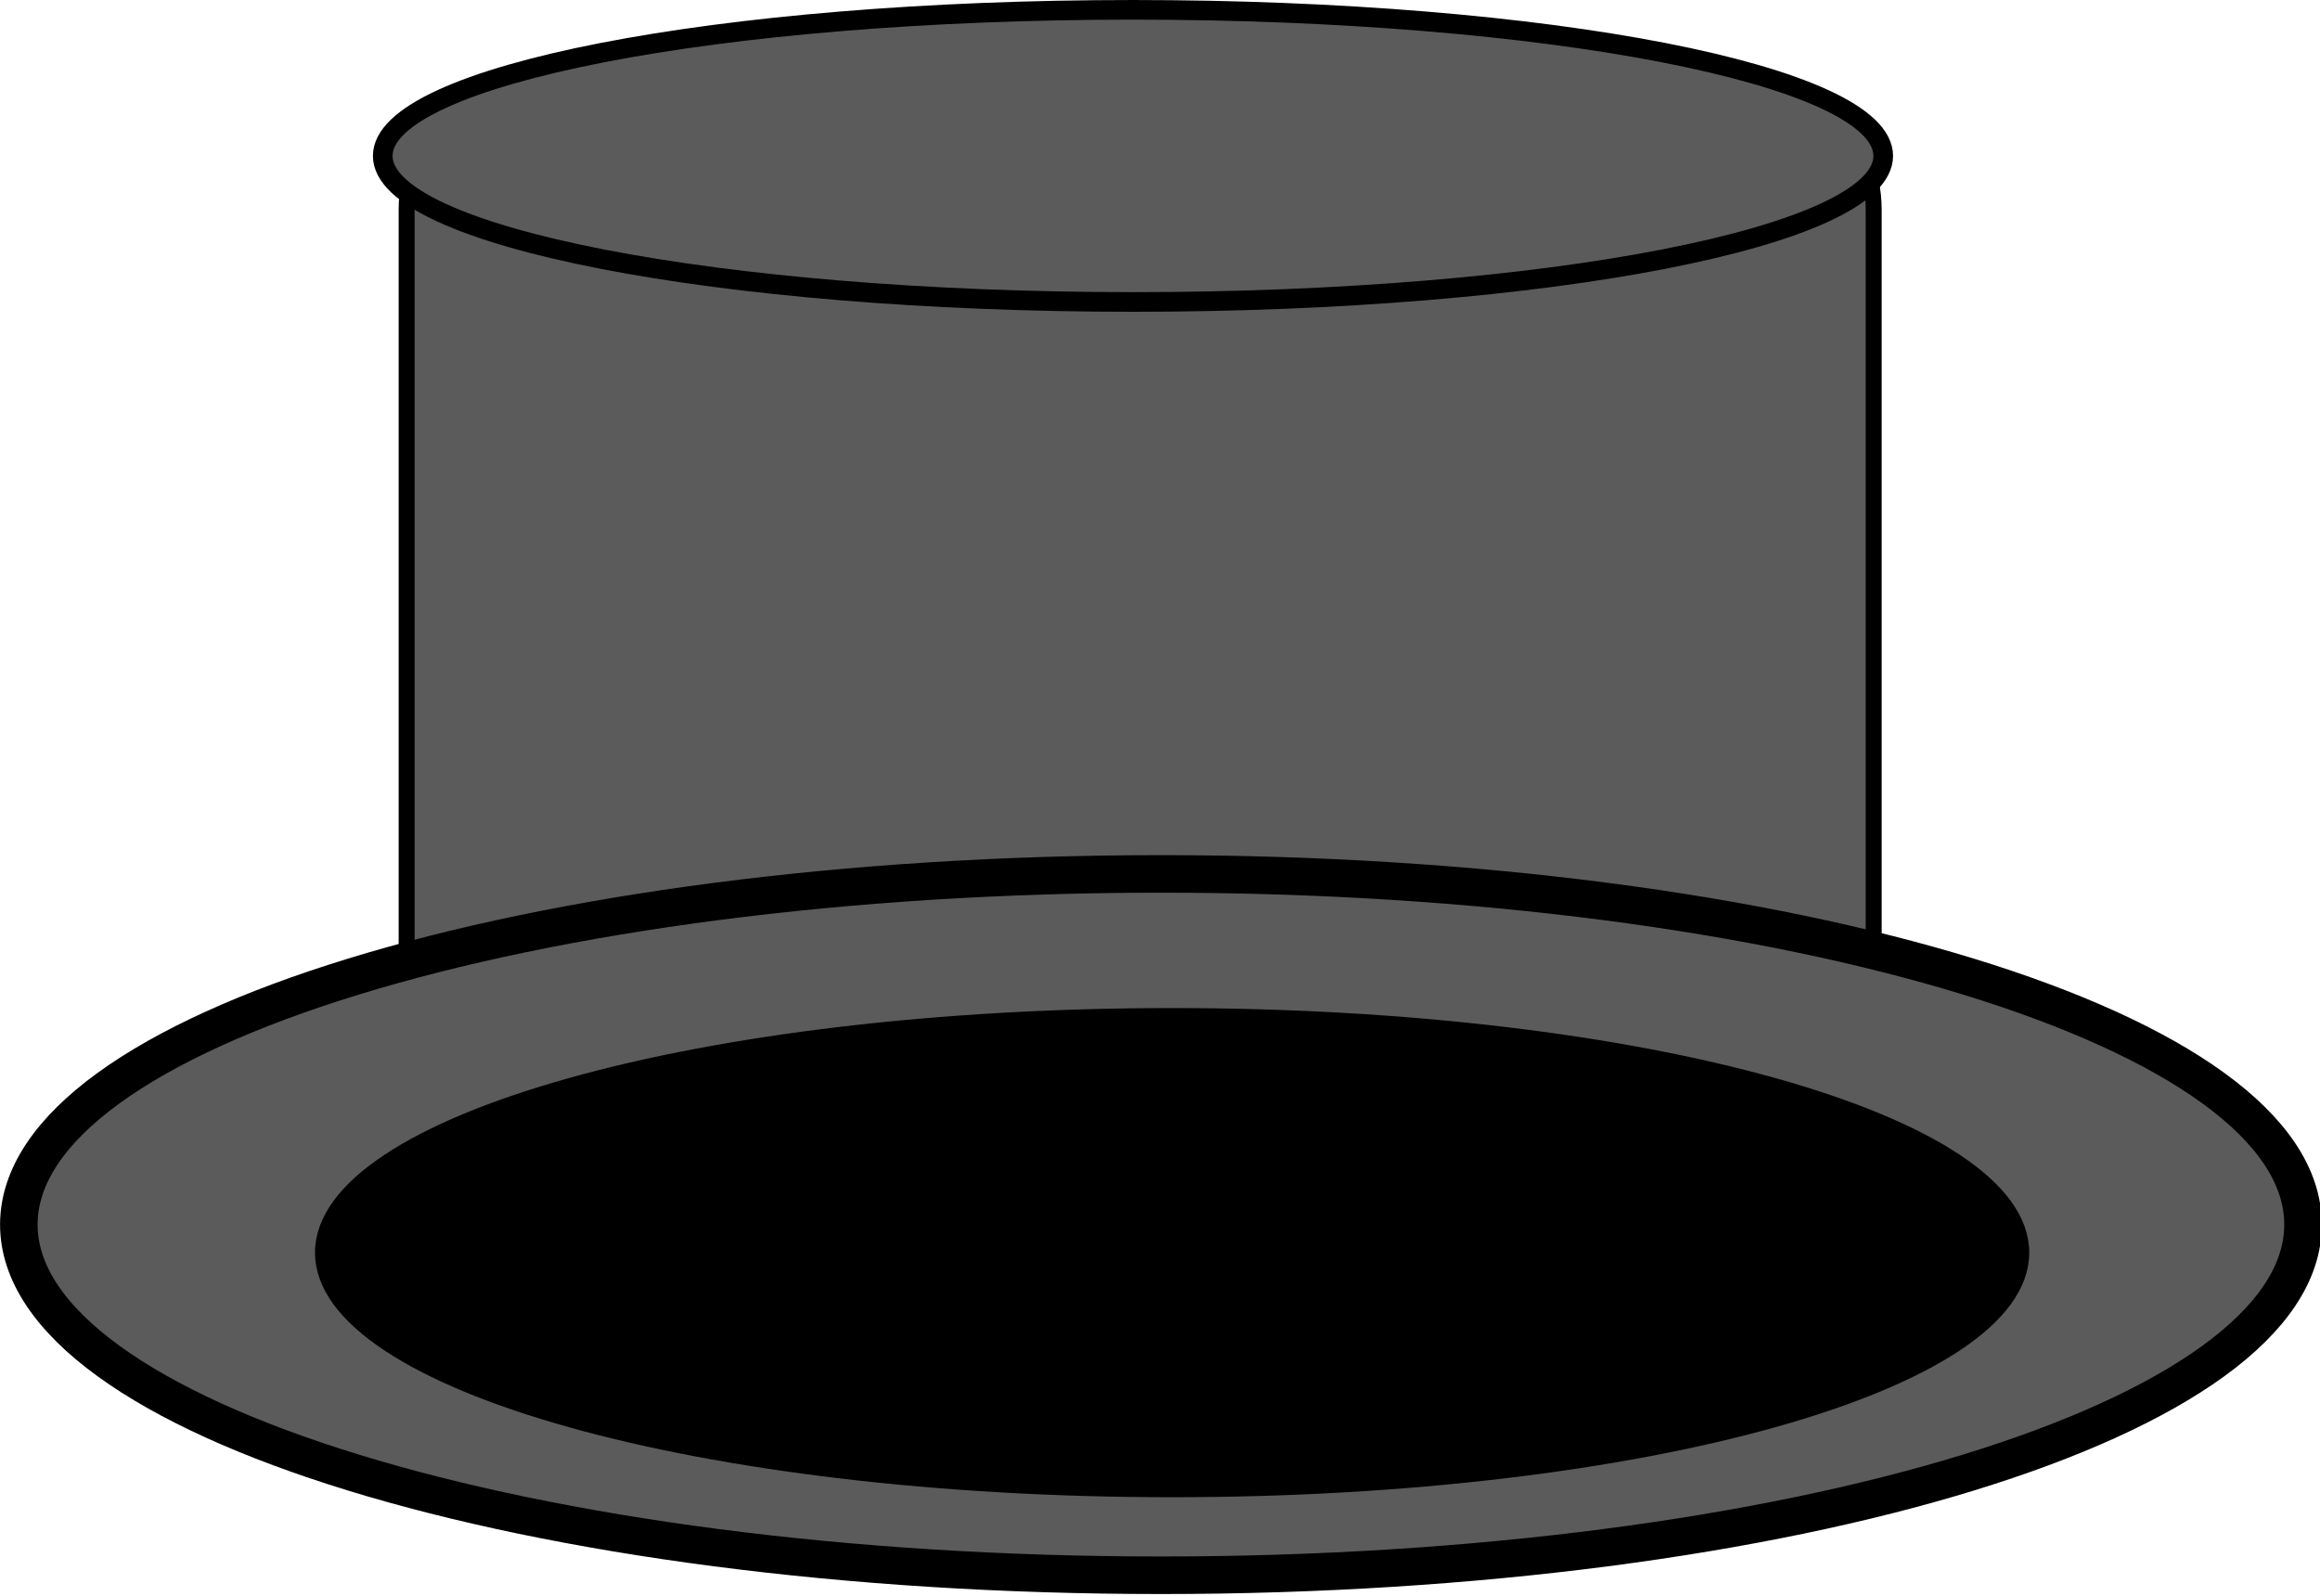 <?xml version="1.0" encoding="UTF-8" standalone="no"?>
<svg version="1.1" xmlns="http://www.w3.org/2000/svg" xmlns:xlink="http://www.w3.org/1999/xlink" xmlns:i="http://ns.adobe.com/AdobeIllustrator/10.0/" width="507.84" height="349.44">
	<g id="dp_dp001" transform="matrix(1,0,0,1,-104.877,-170.368)">
		<path id="dp_path002" fill="#5b5b5b" fill-rule="evenodd" stroke="black" stroke-width="3.491" d="M 193.887,216.213 C 193.887,200.188 206.877,187.197 222.903,187.197 L 486.003,187.197 C 502.028,187.197 515.019,200.188 515.019,216.213 L 515.019,394.084 C 515.019,410.109 502.028,423.1 486.003,423.1 L 222.903,423.1 C 206.877,423.1 193.887,410.109 193.887,394.084 Z "/>
		<path id="dp_path003" fill="#5b5b5b" fill-rule="evenodd" stroke="black" stroke-width="4.3" d="M 352.884,172.519 C 443.583,172.519 517.109,186.836 517.109,204.496 C 517.109,222.156 443.583,236.473 352.884,236.473 C 262.185,236.473 188.659,222.156 188.659,204.496 C 188.659,186.836 262.185,172.519 352.884,172.519 Z "/>
		<path id="dp_path004" fill="#5b5b5b" fill-rule="evenodd" stroke="black" stroke-width="8.22" d="M 359,361.683 C 497.071,361.683 608.999,396.053 608.999,438.452 C 608.999,480.851 497.071,515.221 359,515.221 C 220.929,515.221 109.001,480.851 109.001,438.452 C 109.001,396.053 220.929,361.683 359,361.683 Z "/>
		<path id="dp_path005" fill="black" fill-rule="evenodd" stroke="black" stroke-width="2.687" d="M 361.451,392.392 C 464.328,392.392 547.727,415.763 547.727,444.593 C 547.727,473.424 464.328,496.795 361.451,496.795 C 258.573,496.795 175.175,473.424 175.175,444.593 C 175.175,415.763 258.573,392.392 361.451,392.392 Z "/>
	</g>
</svg>